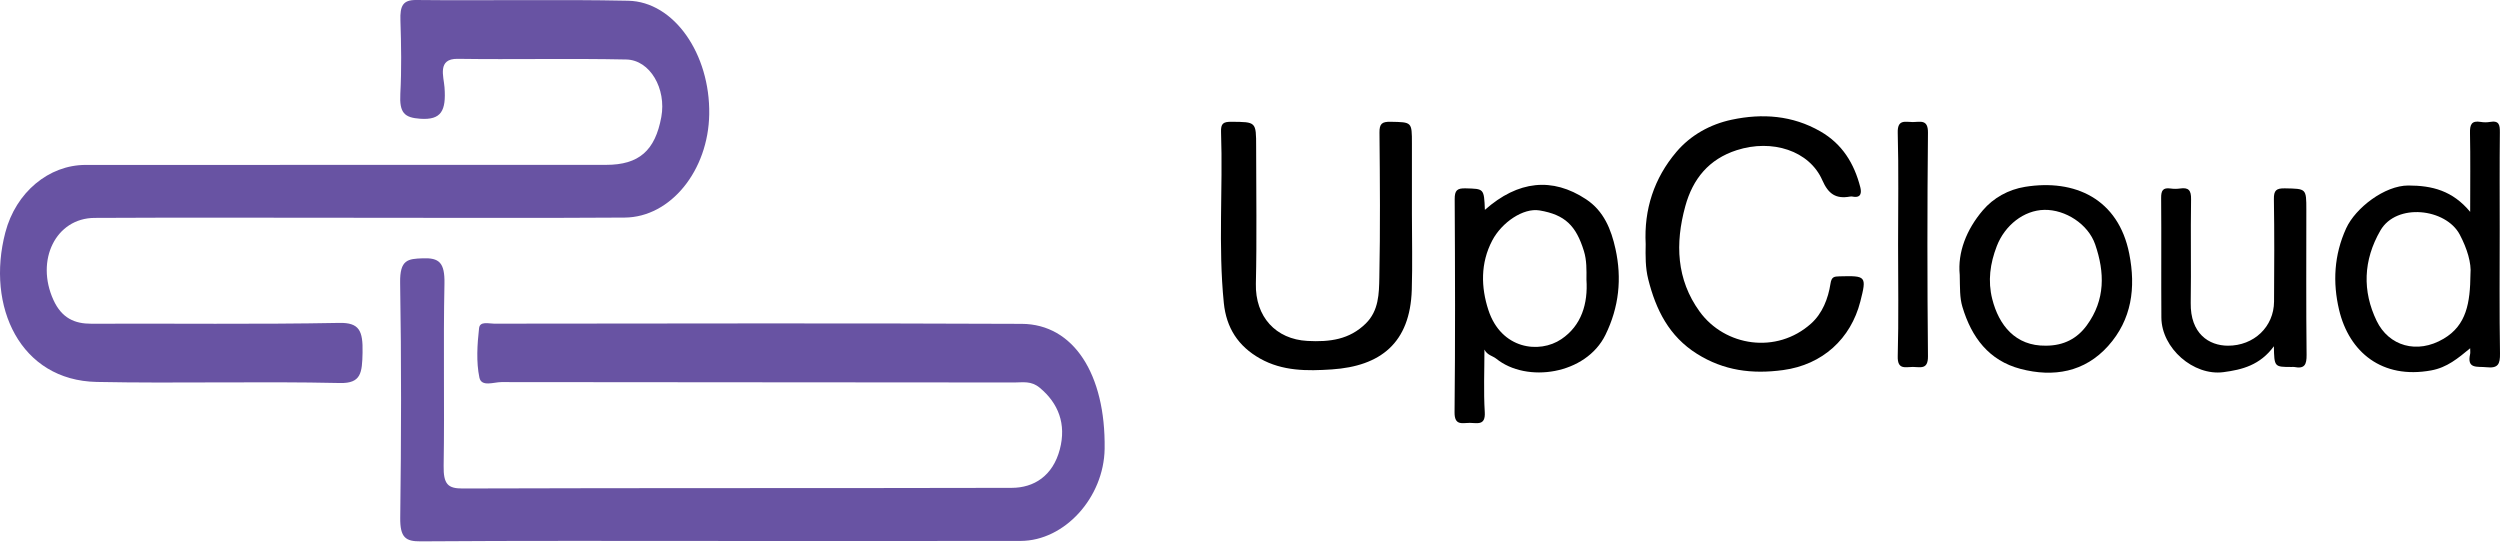 <svg xmlns="http://www.w3.org/2000/svg" width="129" height="28" viewBox="0 0 129 28" fill="none"><path d="M37.248 27.914C32.068 27.914 26.888 27.896 21.708 27.934C20.933 27.939 20.639 27.746 20.652 26.707C20.704 22.668 20.715 18.626 20.647 14.588C20.627 13.39 21.052 13.357 21.813 13.329C22.652 13.298 22.957 13.536 22.934 14.642C22.869 17.77 22.943 20.904 22.892 24.033C22.877 24.981 23.108 25.209 23.866 25.206C33.314 25.175 42.762 25.196 52.21 25.173C53.347 25.17 54.327 24.561 54.688 23.183C55.03 21.881 54.615 20.807 53.648 20.006C53.206 19.64 52.783 19.736 52.35 19.736C43.523 19.724 34.697 19.73 25.871 19.716C25.478 19.716 24.841 19.98 24.737 19.483C24.568 18.678 24.626 17.773 24.72 16.932C24.762 16.56 25.221 16.701 25.497 16.701C34.572 16.695 43.647 16.67 52.721 16.711C55.397 16.723 57.054 19.312 56.999 23.156C56.962 25.671 54.933 27.908 52.663 27.912C47.524 27.919 42.386 27.914 37.248 27.914Z" fill="#6853A3"></path><path d="M18.43 11.237C13.912 11.237 9.396 11.22 4.878 11.244C2.881 11.255 1.82 13.421 2.757 15.478C3.187 16.422 3.861 16.707 4.707 16.704C8.975 16.686 13.244 16.743 17.511 16.662C18.546 16.642 18.732 17.073 18.708 18.193C18.686 19.233 18.639 19.789 17.542 19.764C13.358 19.671 9.171 19.791 4.987 19.708C1.051 19.63 -0.729 15.824 0.276 11.991C0.82 9.917 2.522 8.51 4.419 8.51C13.37 8.507 22.322 8.511 31.273 8.507C32.972 8.506 33.805 7.774 34.124 6.036C34.391 4.585 33.548 3.095 32.315 3.07C29.415 3.009 26.513 3.077 23.613 3.036C22.552 3.021 22.896 3.948 22.937 4.508C23.026 5.719 22.771 6.205 21.678 6.127C20.867 6.069 20.605 5.826 20.657 4.841C20.724 3.584 20.703 2.316 20.662 1.055C20.637 0.3 20.789 -0.007 21.475 0C25.122 0.039 28.77 -0.037 32.415 0.038C34.785 0.087 36.646 2.791 36.596 5.896C36.55 8.794 34.606 11.212 32.23 11.227C27.63 11.258 23.03 11.237 18.43 11.237Z" fill="#6853A3"></path><path d="M72.855 11.041C72.855 12.345 72.888 13.651 72.848 14.954C72.763 17.701 71.233 18.894 68.719 19.062C67.456 19.146 66.181 19.157 65.017 18.5C63.887 17.863 63.279 16.916 63.149 15.632C62.853 12.694 63.108 9.749 63.006 6.81C62.991 6.38 63.114 6.28 63.538 6.284C64.816 6.295 64.817 6.275 64.817 7.57C64.817 9.928 64.857 12.286 64.803 14.642C64.765 16.342 65.829 17.506 67.465 17.592C68.622 17.653 69.63 17.522 70.473 16.694C71.146 16.034 71.158 15.148 71.174 14.324C71.224 11.83 71.205 9.335 71.181 6.841C71.176 6.383 71.31 6.276 71.753 6.284C72.855 6.306 72.855 6.283 72.855 7.402C72.855 8.615 72.855 9.828 72.855 11.041Z" fill="black"></path><path d="M85.049 14.411C85.444 15.981 86.12 17.351 87.565 18.258C88.946 19.125 90.401 19.314 92.008 19.096C94.048 18.82 95.502 17.478 95.994 15.555C96.33 14.24 96.287 14.225 94.92 14.259C94.638 14.267 94.508 14.28 94.453 14.638C94.334 15.409 94.036 16.173 93.452 16.696C91.672 18.291 89.003 17.873 87.7 16.076C86.501 14.421 86.434 12.559 86.961 10.641C87.349 9.225 88.18 8.212 89.611 7.75C91.446 7.157 93.367 7.781 94.031 9.298C94.344 10.012 94.731 10.273 95.457 10.144C95.502 10.136 95.551 10.135 95.595 10.144C96.04 10.233 96.062 9.934 95.991 9.659C95.678 8.443 95.067 7.431 93.932 6.78C92.487 5.95 90.934 5.842 89.356 6.177C88.244 6.413 87.239 6.972 86.504 7.836C85.35 9.196 84.824 10.804 84.917 12.595C84.906 13.204 84.898 13.811 85.049 14.411Z" fill="black"></path><path d="M129 18.238C128.964 16.109 128.985 13.979 128.985 11.85C128.985 10.179 128.975 8.507 128.993 6.836C128.997 6.456 128.961 6.207 128.488 6.291C128.332 6.319 128.162 6.318 128.005 6.291C127.527 6.211 127.443 6.433 127.452 6.858C127.478 8.157 127.461 9.456 127.461 10.932C126.549 9.833 125.496 9.575 124.275 9.572C123.049 9.568 121.541 10.732 121.062 11.781C120.432 13.162 120.365 14.579 120.695 15.981C121.212 18.176 122.92 19.577 125.449 19.113C126.27 18.963 126.83 18.49 127.461 17.97C127.461 18.127 127.474 18.198 127.459 18.264C127.276 19.061 127.834 18.898 128.3 18.949C128.901 19.016 129.009 18.79 129 18.238ZM127.476 14.142C127.46 15.632 127.274 16.779 126.092 17.478C124.72 18.291 123.262 17.856 122.634 16.556C121.896 15.027 121.937 13.435 122.83 11.891C123.662 10.454 126.21 10.755 126.923 12.104C127.311 12.839 127.53 13.583 127.476 14.142Z" fill="black"></path><path d="M81.838 10.28C80.105 9.136 78.337 9.311 76.62 10.829C76.575 9.72 76.574 9.746 75.63 9.719C75.18 9.706 75.06 9.828 75.062 10.28C75.082 13.943 75.094 17.607 75.055 21.27C75.047 21.98 75.454 21.819 75.836 21.82C76.219 21.82 76.657 21.98 76.614 21.268C76.549 20.195 76.597 19.115 76.597 18.037C76.738 18.329 77.026 18.362 77.207 18.509C78.771 19.775 81.836 19.336 82.843 17.275C83.542 15.846 83.695 14.369 83.359 12.846C83.138 11.842 82.76 10.887 81.838 10.28ZM80.567 17.5C79.431 18.268 77.462 18.021 76.801 15.999C76.42 14.834 76.383 13.58 77.001 12.407C77.494 11.473 78.6 10.717 79.441 10.858C80.758 11.08 81.325 11.646 81.729 12.951C81.879 13.437 81.865 13.927 81.861 14.433C81.942 15.66 81.612 16.795 80.567 17.5Z" fill="black"></path><path d="M104.492 9.641C103.636 9.78 102.862 10.208 102.313 10.854C101.467 11.848 101.008 13.024 101.122 14.184C101.139 14.858 101.114 15.347 101.261 15.836C101.73 17.403 102.625 18.607 104.264 19.036C105.96 19.48 107.569 19.204 108.779 17.853C110 16.491 110.217 14.852 109.868 13.088C109.309 10.263 107.063 9.224 104.492 9.641ZM107.679 16.788C107.185 17.465 106.496 17.837 105.566 17.837C103.993 17.862 103.139 16.775 102.799 15.429C102.565 14.501 102.687 13.595 103.036 12.695C103.449 11.629 104.425 10.848 105.491 10.829C106.574 10.811 107.749 11.561 108.111 12.612C108.607 14.053 108.641 15.471 107.679 16.788Z" fill="black"></path><path d="M119.007 10.833C119.007 9.718 119.006 9.741 117.902 9.719C117.455 9.71 117.325 9.824 117.333 10.278C117.361 12.038 117.353 13.799 117.341 15.56C117.333 16.867 116.297 17.842 114.962 17.838C113.977 17.836 113.016 17.212 113.041 15.627C113.069 13.844 113.03 12.06 113.059 10.276C113.066 9.82 112.932 9.661 112.488 9.727C112.33 9.75 112.162 9.75 112.004 9.727C111.604 9.669 111.511 9.837 111.515 10.217C111.533 12.275 111.512 14.333 111.527 16.391C111.539 17.968 113.183 19.405 114.729 19.203C115.696 19.077 116.621 18.841 117.333 17.866C117.352 18.937 117.352 18.937 118.252 18.936C118.298 18.936 118.345 18.929 118.39 18.938C118.921 19.043 119.025 18.809 119.02 18.311C118.992 15.818 119.007 13.325 119.007 10.833Z" fill="black"></path><path d="M98.703 6.298C98.321 6.298 97.903 6.137 97.923 6.847C97.975 8.769 97.941 10.693 97.941 12.616C97.941 14.539 97.975 16.463 97.923 18.384C97.903 19.095 98.321 18.934 98.703 18.934C99.085 18.934 99.49 19.093 99.483 18.384C99.445 14.539 99.445 10.693 99.483 6.847C99.49 6.139 99.085 6.298 98.703 6.298Z" fill="black"></path></svg>